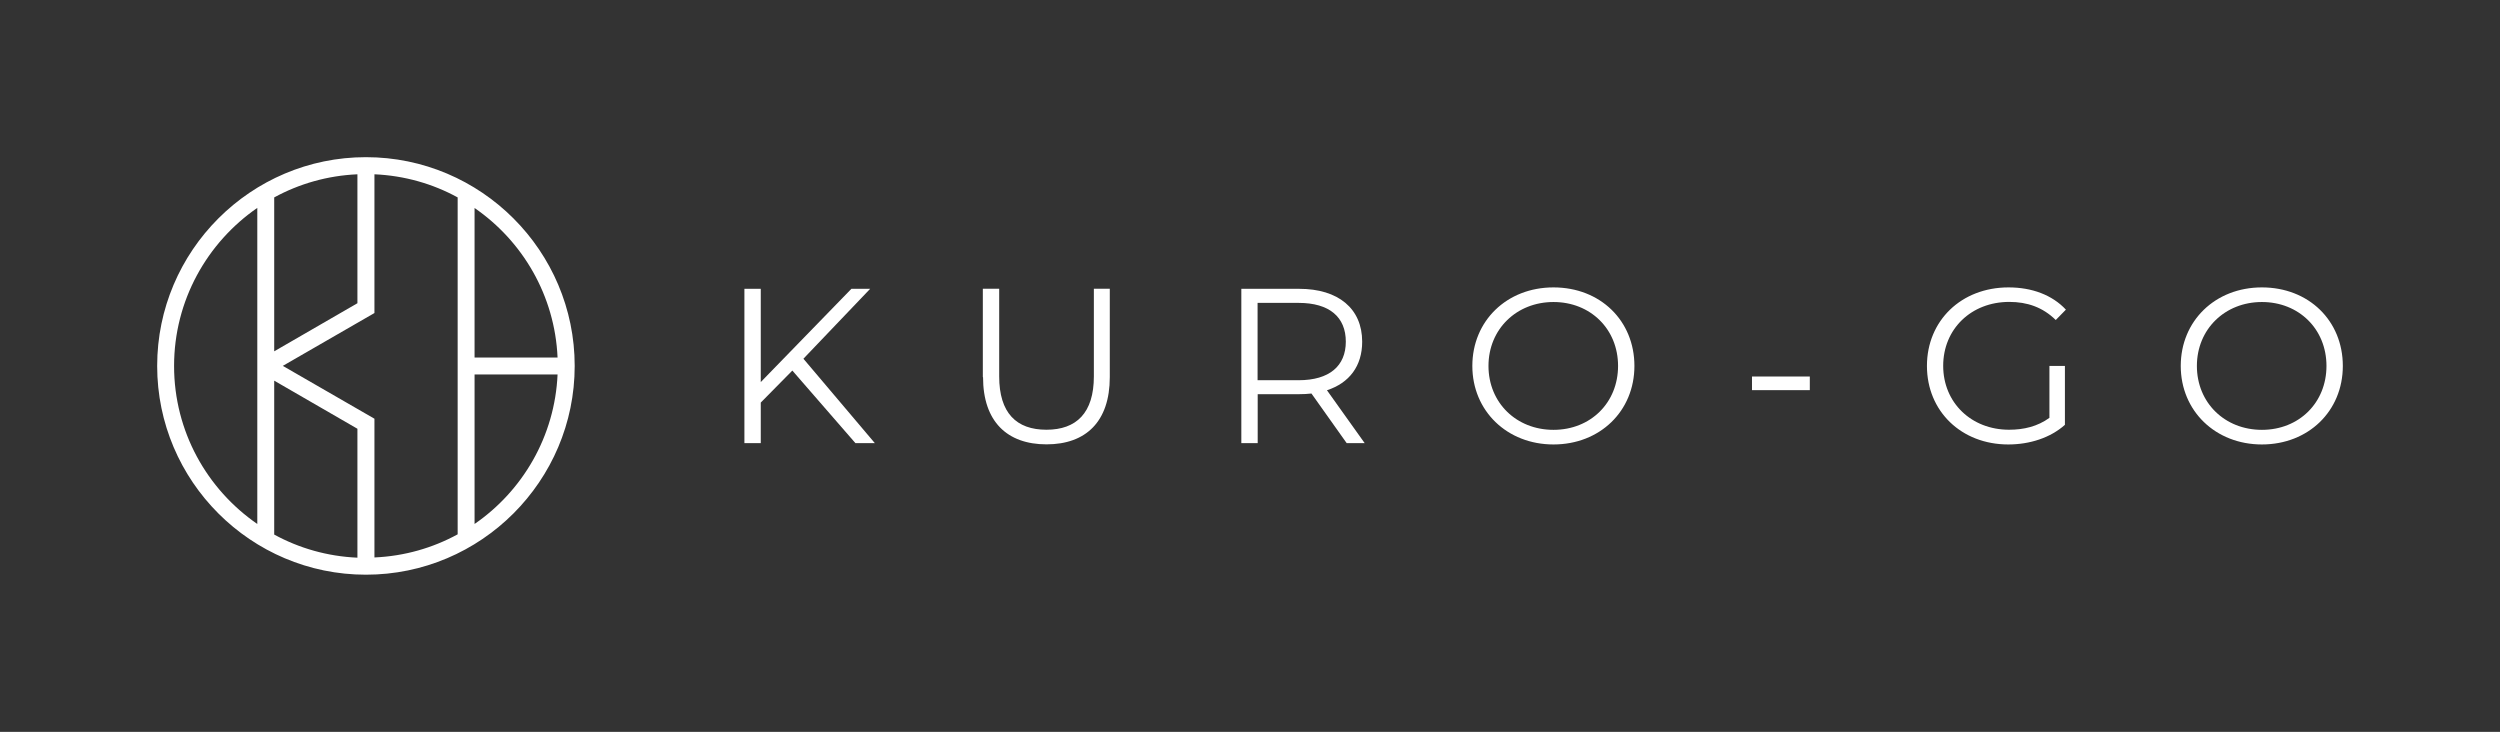 <?xml version="1.0" encoding="UTF-8"?>
<svg id="_レイヤー_2" data-name="レイヤー_2" xmlns="http://www.w3.org/2000/svg" xmlns:xlink="http://www.w3.org/1999/xlink" viewBox="0 0 229.21 67.1">
  <rect x="0" y="0" width="229.21" height="67.1" fill="#333333" stroke="none"/>
  <defs>
    <style>
      .cls-1 {
        fill: none;
      }

      .cls-2 {
        fill: #fff;
      }

      .cls-3 {
        clip-path: url(#clippath);
      }
    </style>
    <clipPath id="clippath">
      <rect class="cls-1" y="0" width="229.21" height="67.1"/>
    </clipPath>
  </defs>
  <g id="Design">
    <g class="cls-3">
      <g>
        <g>
          <path class="cls-2" d="M72.64,33.98l-2.89,2.93v3.72h-1.5v-14.15h1.5v8.55l8.31-8.55h1.72l-6.12,6.41,6.55,7.74h-1.78l-5.78-6.65Z"/>
          <path class="cls-2" d="M90.11,34.58v-8.11h1.5v8.04c0,3.36,1.58,4.89,4.33,4.89s4.35-1.54,4.35-4.89v-8.04h1.46v8.11c0,4.06-2.18,6.16-5.8,6.16s-5.82-2.1-5.82-6.16Z"/>
          <path class="cls-2" d="M123.47,40.63l-3.23-4.55c-.36.04-.73.06-1.13.06h-3.8v4.49h-1.5v-14.15h5.3c3.6,0,5.78,1.82,5.78,4.85,0,2.22-1.17,3.78-3.23,4.45l3.46,4.85h-1.64ZM123.39,31.33c0-2.26-1.5-3.56-4.33-3.56h-3.76v7.09h3.76c2.83,0,4.33-1.31,4.33-3.54Z"/>
          <path class="cls-2" d="M134.99,33.55c0-4.12,3.15-7.2,7.44-7.2s7.42,3.05,7.42,7.2-3.17,7.2-7.42,7.2-7.44-3.07-7.44-7.2ZM148.35,33.55c0-3.38-2.53-5.86-5.92-5.86s-5.96,2.49-5.96,5.86,2.55,5.86,5.96,5.86,5.92-2.49,5.92-5.86Z"/>
          <path class="cls-2" d="M160.63,34.52h5.3v1.25h-5.3v-1.25Z"/>
          <path class="cls-2" d="M187.89,33.55h1.43v5.4c-1.33,1.19-3.23,1.8-5.19,1.8-4.31,0-7.46-3.05-7.46-7.2s3.15-7.2,7.48-7.2c2.14,0,4,.69,5.26,2.04l-.93.95c-1.19-1.17-2.61-1.66-4.26-1.66-3.5,0-6.06,2.49-6.06,5.86s2.57,5.86,6.04,5.86c1.35,0,2.61-.3,3.7-1.09v-4.77Z"/>
          <path class="cls-2" d="M199.94,33.55c0-4.12,3.15-7.2,7.44-7.2s7.42,3.05,7.42,7.2-3.17,7.2-7.42,7.2-7.44-3.07-7.44-7.2ZM213.3,33.55c0-3.38-2.53-5.86-5.92-5.86s-5.96,2.49-5.96,5.86,2.55,5.86,5.96,5.86,5.92-2.49,5.92-5.86Z"/>
        </g>
        <path class="cls-2" d="M33.55,14.41c-10.55,0-19.14,8.59-19.14,19.14s8.59,19.14,19.14,19.14,19.14-8.59,19.14-19.14-8.59-19.14-19.14-19.14ZM51.12,32.78h-7.61v-13.71c4.41,3.04,7.36,8.03,7.61,13.71ZM25.14,18.1c2.29-1.25,4.88-2,7.63-2.12v11.82l-7.63,4.41v-14.1ZM25.14,34.9l7.63,4.41v11.82c-2.75-.12-5.35-.87-7.63-2.12v-14.1ZM25.92,33.55l8.41-4.85v-12.72c2.75.12,5.35.87,7.63,2.12v30.89c-2.29,1.25-4.88,2-7.63,2.12v-12.72l-8.41-4.85ZM15.96,33.55c0-6,3.03-11.31,7.63-14.49v28.98c-4.61-3.18-7.63-8.48-7.63-14.49ZM43.51,48.04v-13.71h7.61c-.25,5.68-3.21,10.68-7.61,13.71Z"/>
      </g>
    </g>
  </g>
</svg>